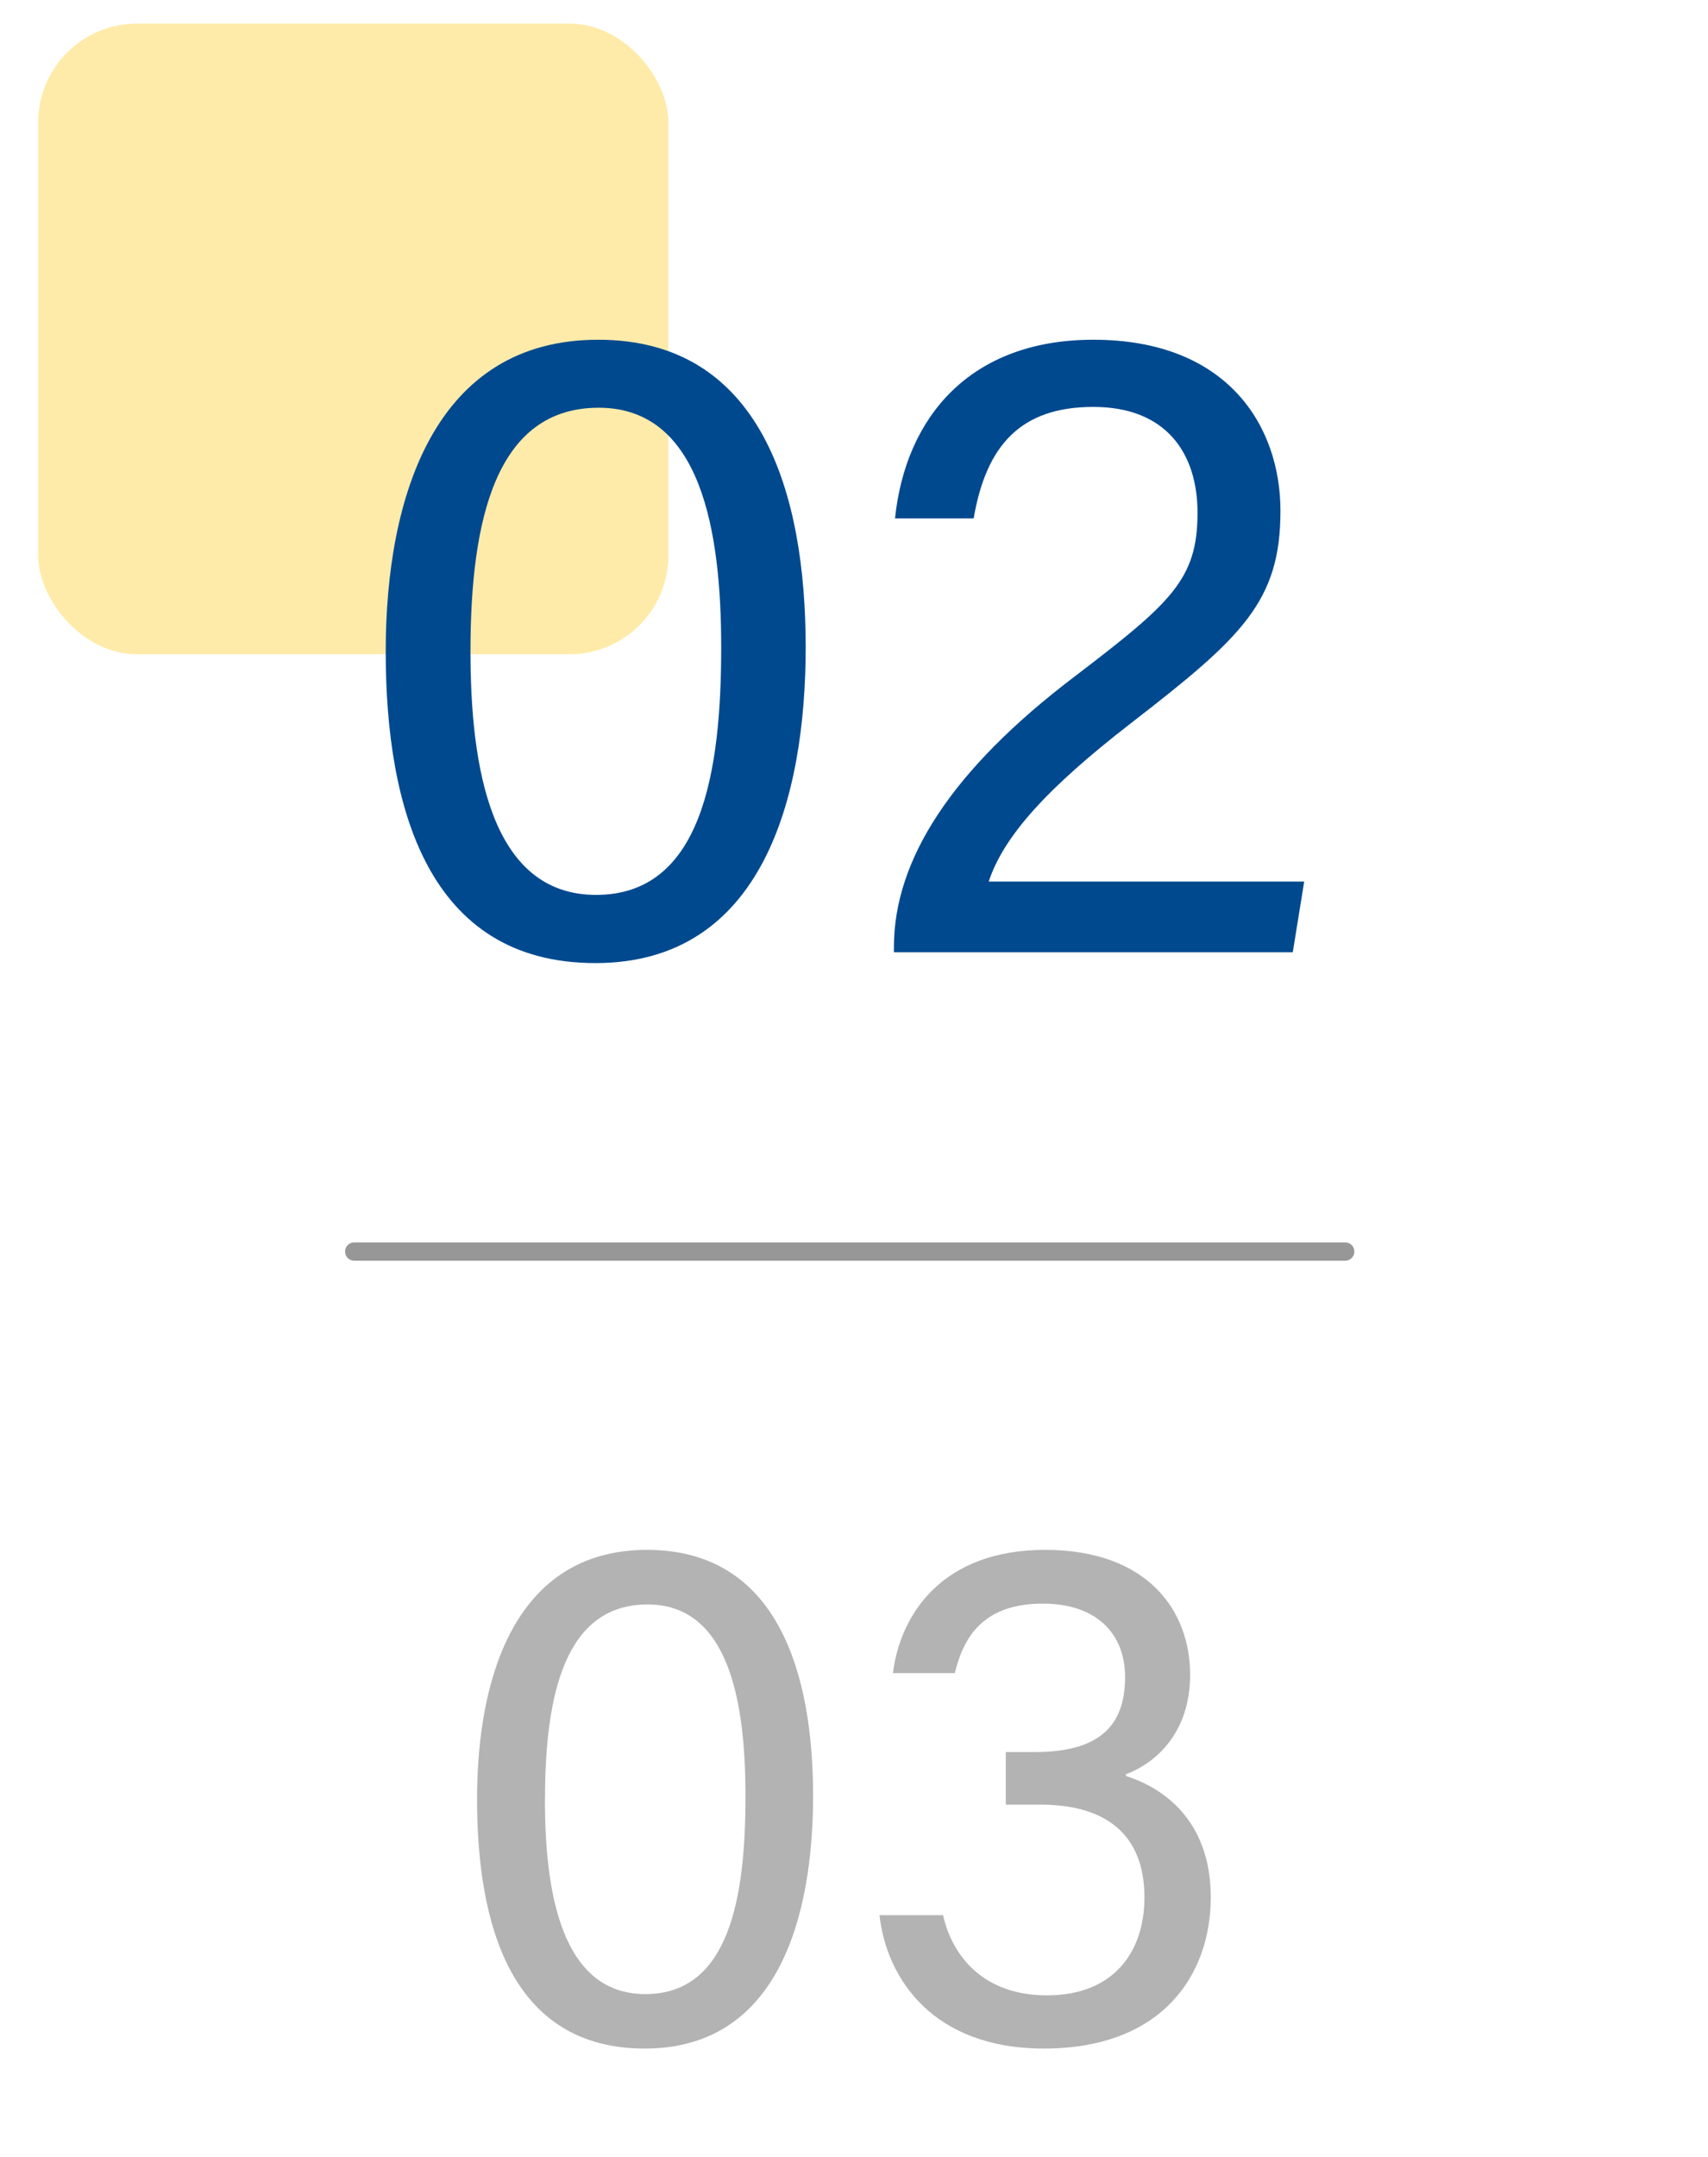 <?xml version="1.0" encoding="UTF-8"?><svg id="_圖層_1" xmlns="http://www.w3.org/2000/svg" viewBox="0 0 187 236"><g id="_06" style="isolation:isolate;"><g style="isolation:isolate;"><path d="m89.02,196.48c0,13.04-3.71,27.65-18.42,27.65s-18.37-13.67-18.37-27.28,4.33-27.28,18.61-27.28,18.18,13.44,18.18,26.91Zm-29.36.37c0,10.01,1.73,21.32,11,21.32s10.96-10.75,10.96-21.66c0-10.14-1.74-20.97-10.72-20.97s-11.23,9.74-11.23,21.31Z" style="fill:#b3b3b3;"/><path d="m97.76,183.05c.82-6.48,5.44-13.48,16.66-13.48s15.88,6.65,15.88,13.65c0,6.42-3.81,9.69-7.02,10.9v.19c4.72,1.51,9.28,5.41,9.28,13.28,0,8.37-5.2,16.54-18.27,16.54-12.08,0-17.21-7.58-18-14.59h6.96c1.05,4.65,4.58,8.77,11.36,8.77,7.54,0,10.69-5,10.69-10.7,0-6.98-4.3-10.17-11.41-10.17h-3.77v-5.75h3.16c6.9,0,9.9-2.71,9.9-8.21,0-4.76-3.16-8.03-9-8.03-6.31,0-8.64,3.4-9.64,7.6h-6.78Z" style="fill:#b3b3b3;"/></g></g><path id="Path_14" d="m147.28,136.93H38.78" style="fill:none; isolation:isolate; opacity:.72; stroke:#707070; stroke-linecap:round; stroke-width:2px;"/><rect x="4.18" y="2.58" width="69" height="69" rx="10.82" ry="10.82" style="fill:#ffcf33; opacity:.42;"/><g id="_01"><g style="isolation:isolate;"><path d="m88.21,70.8c0,16.3-4.64,34.57-23.02,34.57s-22.96-17.09-22.96-34.1,5.42-34.1,23.26-34.1,22.72,16.8,22.72,33.64Zm-36.7.46c0,12.52,2.17,26.65,13.75,26.65s13.7-13.43,13.7-27.08c0-12.67-2.18-26.22-13.41-26.22s-14.04,12.18-14.04,26.64Z" style="fill:#00498f;"/><path d="m97.87,104.17v-.55c0-9.51,6.26-19.36,19.82-29.63,10.55-8.05,13.42-10.61,13.42-17.88,0-6.6-3.5-11.59-11.41-11.59s-11.72,4.16-13.1,12.2h-8.61c1.16-11.14,8.27-19.55,21.71-19.55,14.75,0,20.49,9.49,20.49,18.72,0,9.95-4.23,13.85-16.39,23.25-9.06,7.01-13.9,12.29-15.55,17.31h34.54l-1.25,7.73h-43.65Z" style="fill:#00498f;"/></g></g></svg>
